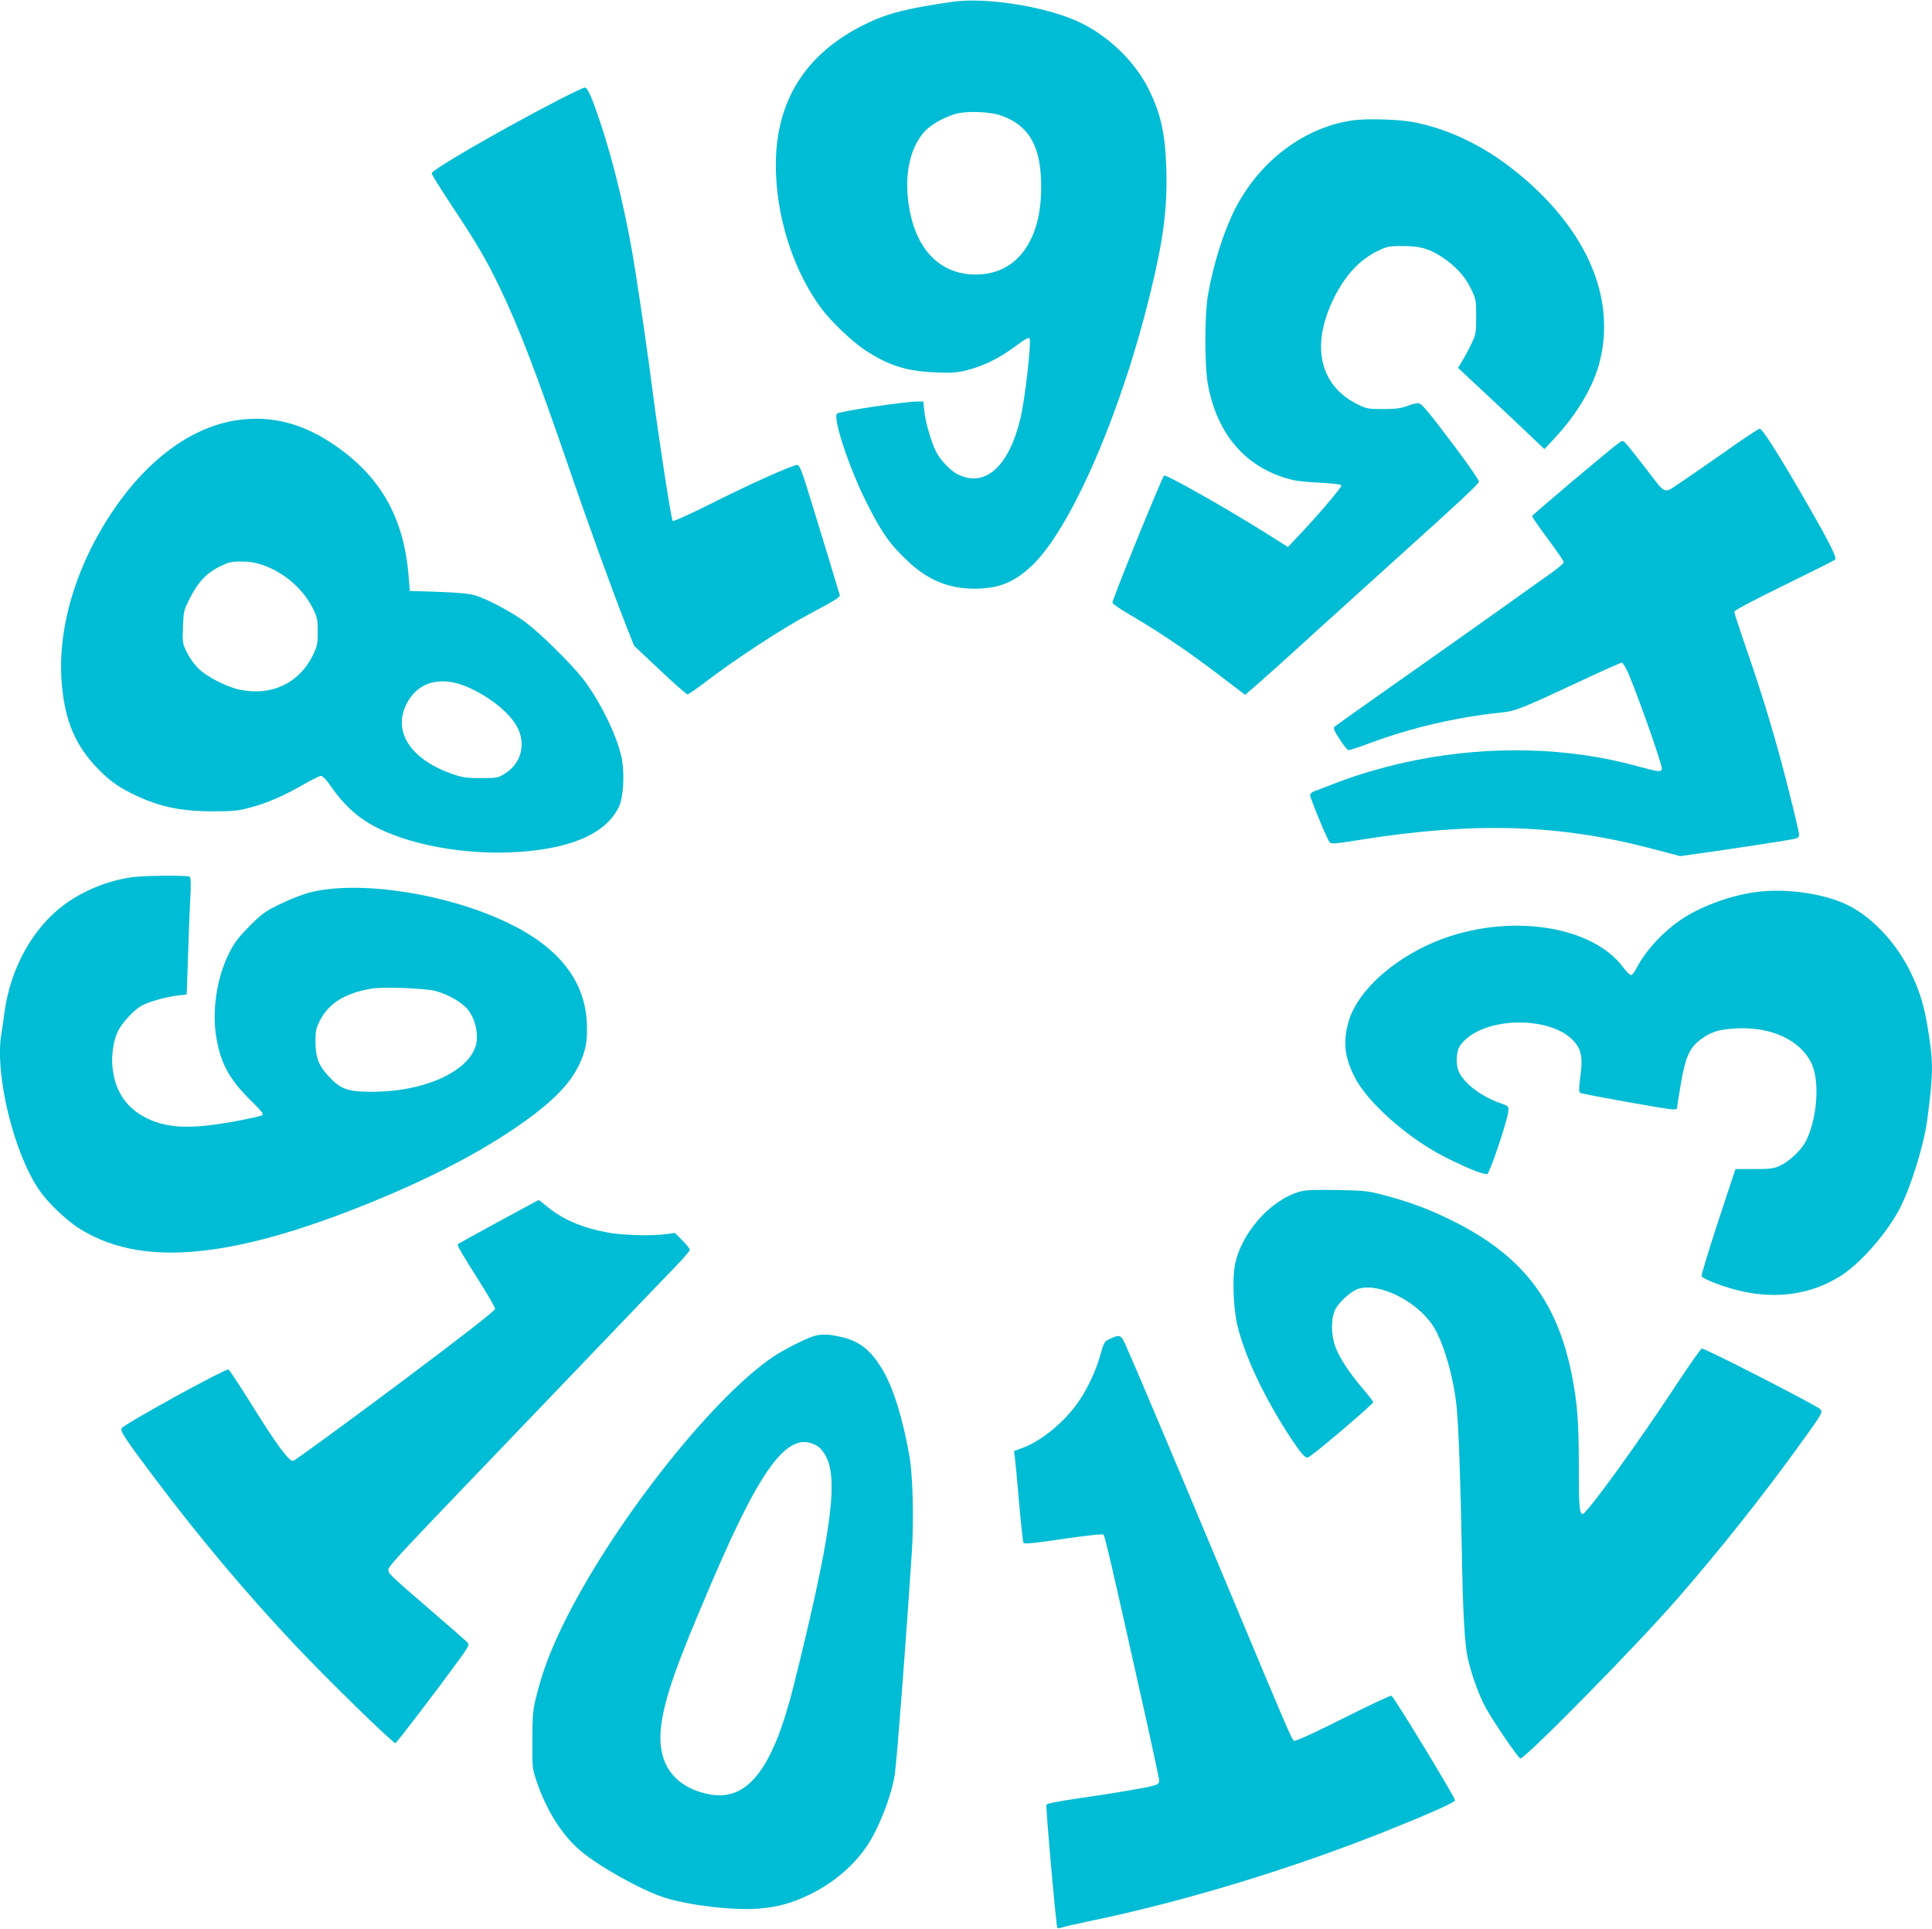 <?xml version="1.0" standalone="no"?>
<!DOCTYPE svg PUBLIC "-//W3C//DTD SVG 20010904//EN"
 "http://www.w3.org/TR/2001/REC-SVG-20010904/DTD/svg10.dtd">
<svg version="1.0" xmlns="http://www.w3.org/2000/svg"
 width="1280pt" height="1278pt" viewBox="0 0 1280 1278"
 preserveAspectRatio="xMidYMid meet">
<g transform="translate(0,1278) scale(0.1,-0.1)"
fill="#00bcd4" stroke="none">
<path d="M6310 12768 c-308 -45 -426 -75 -575 -147 -395 -192 -594 -505 -595
-932 0 -343 116 -706 306 -958 63 -83 198 -212 280 -267 156 -104 277 -143
469 -151 112 -5 142 -3 214 15 111 29 210 78 317 157 64 48 90 62 95 53 13
-24 -30 -407 -61 -533 -78 -321 -236 -459 -418 -366 -45 23 -113 94 -140 148
-31 61 -71 196 -78 267 l-7 66 -38 0 c-87 0 -518 -65 -533 -80 -30 -30 79
-358 194 -587 101 -202 154 -277 274 -390 134 -127 270 -183 446 -183 158 1
260 42 377 153 260 247 594 1018 787 1817 86 354 111 557 103 819 -8 231 -37
359 -117 521 -98 196 -290 374 -495 459 -227 95 -595 149 -805 119z m333 -757
c169 -65 244 -189 254 -416 18 -404 -160 -649 -460 -633 -208 11 -356 159
-407 408 -46 221 -10 422 95 538 39 43 113 87 194 114 78 26 242 20 324 -11z"/>
<path d="M3697 12116 c-375 -194 -837 -461 -837 -484 0 -8 60 -105 134 -216
164 -247 228 -356 316 -539 128 -265 244 -568 470 -1227 123 -357 273 -772
369 -1017 l52 -131 171 -161 c94 -89 176 -161 183 -161 7 0 66 41 131 91 183
140 502 349 669 437 174 93 210 115 209 128 -2 10 -162 536 -225 737 -29 92
-45 127 -56 127 -31 0 -311 -125 -563 -252 -140 -70 -258 -124 -263 -119 -10
10 -86 501 -133 856 -33 256 -67 492 -114 795 -51 332 -139 707 -229 977 -62
185 -88 243 -107 243 -8 0 -88 -38 -177 -84z"/>
<path d="M8965 11983 c-324 -45 -623 -271 -785 -593 -75 -149 -142 -364 -177
-565 -23 -138 -23 -463 0 -593 62 -339 262 -562 567 -633 25 -6 105 -14 179
-17 84 -5 136 -11 138 -18 4 -11 -162 -206 -288 -338 l-66 -70 -144 91 c-265
166 -648 383 -676 383 -10 0 -343 -819 -343 -843 0 -7 57 -46 128 -87 179
-105 363 -229 531 -356 79 -60 161 -122 182 -138 l38 -29 68 58 c37 32 210
186 382 344 173 157 432 391 575 520 399 359 521 473 524 490 1 9 -63 103
-143 210 -200 266 -237 310 -260 310 -11 1 -44 -8 -73 -19 -40 -15 -76 -20
-158 -20 -99 0 -111 2 -169 31 -255 125 -313 394 -155 709 76 152 172 253 295
311 53 26 71 29 156 29 115 0 174 -16 258 -70 92 -60 157 -129 196 -212 34
-70 35 -77 35 -186 0 -109 -1 -116 -34 -185 -19 -40 -47 -90 -61 -113 l-25
-41 127 -119 c71 -65 199 -186 287 -269 l158 -150 66 70 c152 163 262 349 302
515 103 417 -84 856 -520 1223 -222 187 -459 306 -710 357 -93 19 -311 26
-405 13z"/>
<path d="M1590 9999 c-283 -35 -561 -221 -788 -527 -282 -382 -428 -836 -392
-1228 21 -241 90 -402 234 -552 76 -79 130 -119 225 -167 173 -87 318 -119
536 -120 137 0 173 3 249 24 114 30 221 76 352 151 57 33 112 60 121 60 10 0
35 -25 57 -58 130 -188 256 -280 491 -357 206 -68 466 -101 705 -92 386 16
631 118 720 301 29 60 39 208 21 312 -25 144 -146 394 -263 542 -83 104 -283
301 -378 371 -87 65 -247 150 -330 176 -39 12 -109 19 -245 24 l-190 6 -7 86
c-30 404 -190 682 -515 896 -197 129 -392 178 -603 152z m155 -964 c140 -49
263 -157 327 -284 30 -60 33 -74 33 -156 0 -82 -3 -96 -33 -158 -91 -184 -274
-270 -484 -226 -83 17 -211 82 -268 135 -29 27 -63 73 -81 110 -30 61 -31 66
-27 171 4 103 6 112 45 188 56 110 109 166 195 210 63 31 79 35 147 35 55 0
95 -7 146 -25z m1351 -806 c152 -66 287 -176 335 -274 54 -112 19 -235 -86
-300 -46 -29 -53 -30 -159 -30 -95 0 -122 4 -191 28 -275 96 -395 280 -301
465 74 145 225 187 402 111z"/>
<path d="M11430 9788 c-118 -83 -255 -177 -304 -210 -106 -70 -87 -78 -217 92
-49 63 -104 133 -122 155 -33 38 -35 39 -58 23 -46 -30 -579 -480 -579 -488 0
-4 47 -72 105 -150 58 -78 105 -147 105 -154 0 -7 -30 -34 -67 -61 -181 -130
-756 -538 -1078 -764 -198 -139 -366 -259 -373 -265 -10 -10 -3 -27 34 -84 25
-40 52 -72 59 -72 7 0 74 22 149 50 274 101 570 169 858 199 97 9 138 26 532
210 142 67 264 121 271 121 7 0 28 -35 46 -77 72 -173 219 -592 219 -624 0
-26 -18 -24 -166 16 -448 124 -967 138 -1464 39 -176 -35 -360 -87 -513 -145
-73 -28 -144 -55 -159 -61 -16 -5 -28 -17 -28 -26 0 -19 108 -282 127 -308 13
-17 20 -17 216 14 753 119 1315 101 1931 -63 l178 -47 287 41 c305 45 455 69
484 77 9 3 17 14 17 24 0 10 -33 151 -74 312 -81 320 -163 594 -280 932 -42
121 -76 226 -76 233 0 9 129 78 327 174 181 89 334 165 341 171 15 13 -41 122
-232 452 -156 268 -251 416 -268 416 -7 0 -110 -68 -228 -152z"/>
<path d="M880 6969 c-157 -20 -326 -88 -451 -180 -211 -155 -359 -421 -399
-714 -6 -49 -16 -114 -21 -144 -45 -270 82 -790 252 -1037 52 -77 177 -197
257 -248 401 -259 986 -213 1887 147 396 158 726 325 990 502 243 163 375 292
441 429 45 93 57 161 52 281 -14 282 -190 503 -529 664 -403 192 -976 280
-1300 200 -46 -11 -135 -45 -198 -76 -102 -49 -123 -64 -206 -146 -71 -72
-101 -110 -134 -175 -84 -163 -119 -390 -87 -569 30 -175 89 -279 238 -424 61
-60 75 -79 65 -87 -7 -6 -94 -25 -192 -43 -239 -43 -382 -44 -501 -6 -180 59
-281 183 -299 368 -8 78 7 176 35 235 28 57 102 138 154 169 47 27 164 61 247
70 l56 7 8 231 c4 128 10 302 15 387 6 113 5 157 -4 162 -15 10 -294 8 -376
-3z m2004 -754 c83 -22 171 -72 212 -119 40 -47 64 -118 64 -190 0 -197 -313
-359 -695 -359 -162 0 -208 16 -289 104 -66 71 -86 125 -86 231 0 67 4 87 29
136 60 117 167 183 346 213 77 12 351 2 419 -16z"/>
<path d="M11625 6869 c-160 -23 -335 -86 -462 -165 -132 -82 -260 -218 -322
-341 -12 -24 -28 -43 -35 -43 -7 0 -32 24 -54 54 -203 269 -726 353 -1182 191
-312 -112 -573 -339 -635 -552 -38 -132 -28 -232 37 -363 82 -168 351 -408
597 -533 149 -76 264 -122 285 -114 17 7 136 361 139 416 2 32 0 34 -48 51
-127 44 -236 124 -277 204 -26 51 -22 143 9 184 145 196 632 198 768 2 35 -50
40 -98 25 -216 -10 -75 -10 -98 -1 -104 15 -9 577 -110 614 -110 15 0 27 3 27
6 0 4 11 74 25 158 31 183 57 242 130 298 69 52 124 69 240 75 228 11 418 -75
494 -226 62 -121 40 -393 -43 -536 -33 -55 -106 -122 -164 -148 -40 -19 -65
-22 -171 -22 l-123 0 -115 -348 c-63 -192 -112 -355 -110 -362 3 -7 36 -24 73
-39 317 -127 613 -111 856 46 128 83 301 281 385 443 74 144 160 421 182 590
38 295 40 364 10 560 -27 182 -58 287 -124 420 -89 180 -230 336 -383 423
-157 89 -432 132 -647 101z"/>
<path d="M8610 4885 c-197 -56 -394 -282 -430 -496 -16 -96 -7 -288 19 -394
39 -159 125 -359 241 -560 75 -131 169 -273 199 -299 20 -18 21 -18 58 10 94
70 395 329 401 344 1 4 -30 45 -69 90 -88 103 -155 204 -182 278 -30 80 -29
192 0 248 27 51 103 119 150 135 138 45 390 -80 498 -246 67 -104 134 -332
155 -530 13 -123 27 -497 35 -960 7 -412 19 -621 40 -713 26 -112 73 -243 118
-325 46 -86 217 -336 230 -337 32 -1 757 735 1028 1045 289 330 592 712 845
1065 125 173 132 186 114 204 -28 27 -771 408 -785 402 -8 -3 -79 -104 -159
-225 -261 -398 -604 -871 -630 -871 -22 0 -26 48 -26 320 0 288 -10 418 -46
600 -101 507 -340 808 -829 1041 -140 67 -255 108 -415 151 -106 28 -131 31
-310 34 -154 3 -207 1 -250 -11z"/>
<path d="M3302 4686 c-145 -79 -266 -146 -269 -149 -6 -7 27 -63 149 -256 54
-85 98 -162 98 -172 0 -13 -202 -170 -657 -511 -362 -270 -668 -493 -680 -496
-28 -5 -105 98 -285 387 -73 117 -138 215 -144 218 -20 8 -689 -360 -708 -389
-11 -18 25 -73 213 -323 300 -399 603 -760 937 -1115 207 -220 650 -653 664
-648 9 3 272 347 417 546 66 90 73 105 62 119 -8 9 -120 107 -249 218 -284
245 -287 247 -273 277 14 29 121 144 533 573 179 187 541 565 805 840 263 275
518 541 567 591 48 50 88 97 88 104 0 7 -22 35 -49 62 l-50 50 -58 -8 c-91
-13 -279 -8 -378 9 -170 30 -301 85 -402 167 -34 27 -63 50 -65 50 -2 -1 -121
-65 -266 -144z"/>
<path d="M5385 3926 c-56 -18 -200 -92 -265 -136 -415 -283 -1072 -1122 -1390
-1775 -83 -170 -133 -302 -172 -455 -28 -107 -30 -128 -31 -305 -1 -189 -1
-190 31 -284 64 -187 166 -348 284 -449 119 -103 401 -261 553 -311 161 -53
455 -88 625 -76 129 10 226 36 345 94 155 76 286 187 376 317 81 118 168 343
188 485 14 103 72 854 112 1463 14 214 7 515 -16 641 -44 249 -107 451 -177
569 -80 134 -156 194 -285 221 -82 18 -125 18 -178 1z m32 -727 c19 -12 43
-41 59 -75 79 -161 24 -541 -216 -1505 -140 -563 -309 -779 -567 -725 -232 48
-343 208 -313 450 24 191 100 406 345 976 330 768 507 992 692 879z"/>
<path d="M7355 3911 c-38 -17 -41 -22 -63 -102 -28 -102 -84 -224 -143 -310
-90 -134 -244 -262 -371 -310 l-60 -22 5 -36 c3 -20 16 -154 28 -299 13 -144
26 -268 30 -274 5 -8 77 -1 264 27 160 23 260 34 266 28 10 -10 60 -227 249
-1073 66 -294 120 -545 120 -557 0 -17 -9 -25 -37 -33 -51 -14 -274 -52 -512
-86 -128 -19 -195 -32 -198 -41 -6 -15 64 -801 72 -814 3 -4 16 -4 28 1 12 5
101 25 197 45 624 130 1333 346 1960 597 295 118 450 188 450 201 0 20 -402
681 -421 693 -6 3 -145 -62 -310 -145 -164 -83 -310 -151 -323 -151 -28 0 27
-125 -486 1100 -376 898 -579 1377 -644 1523 -29 64 -38 67 -101 38z"/>
</g>
</svg>
